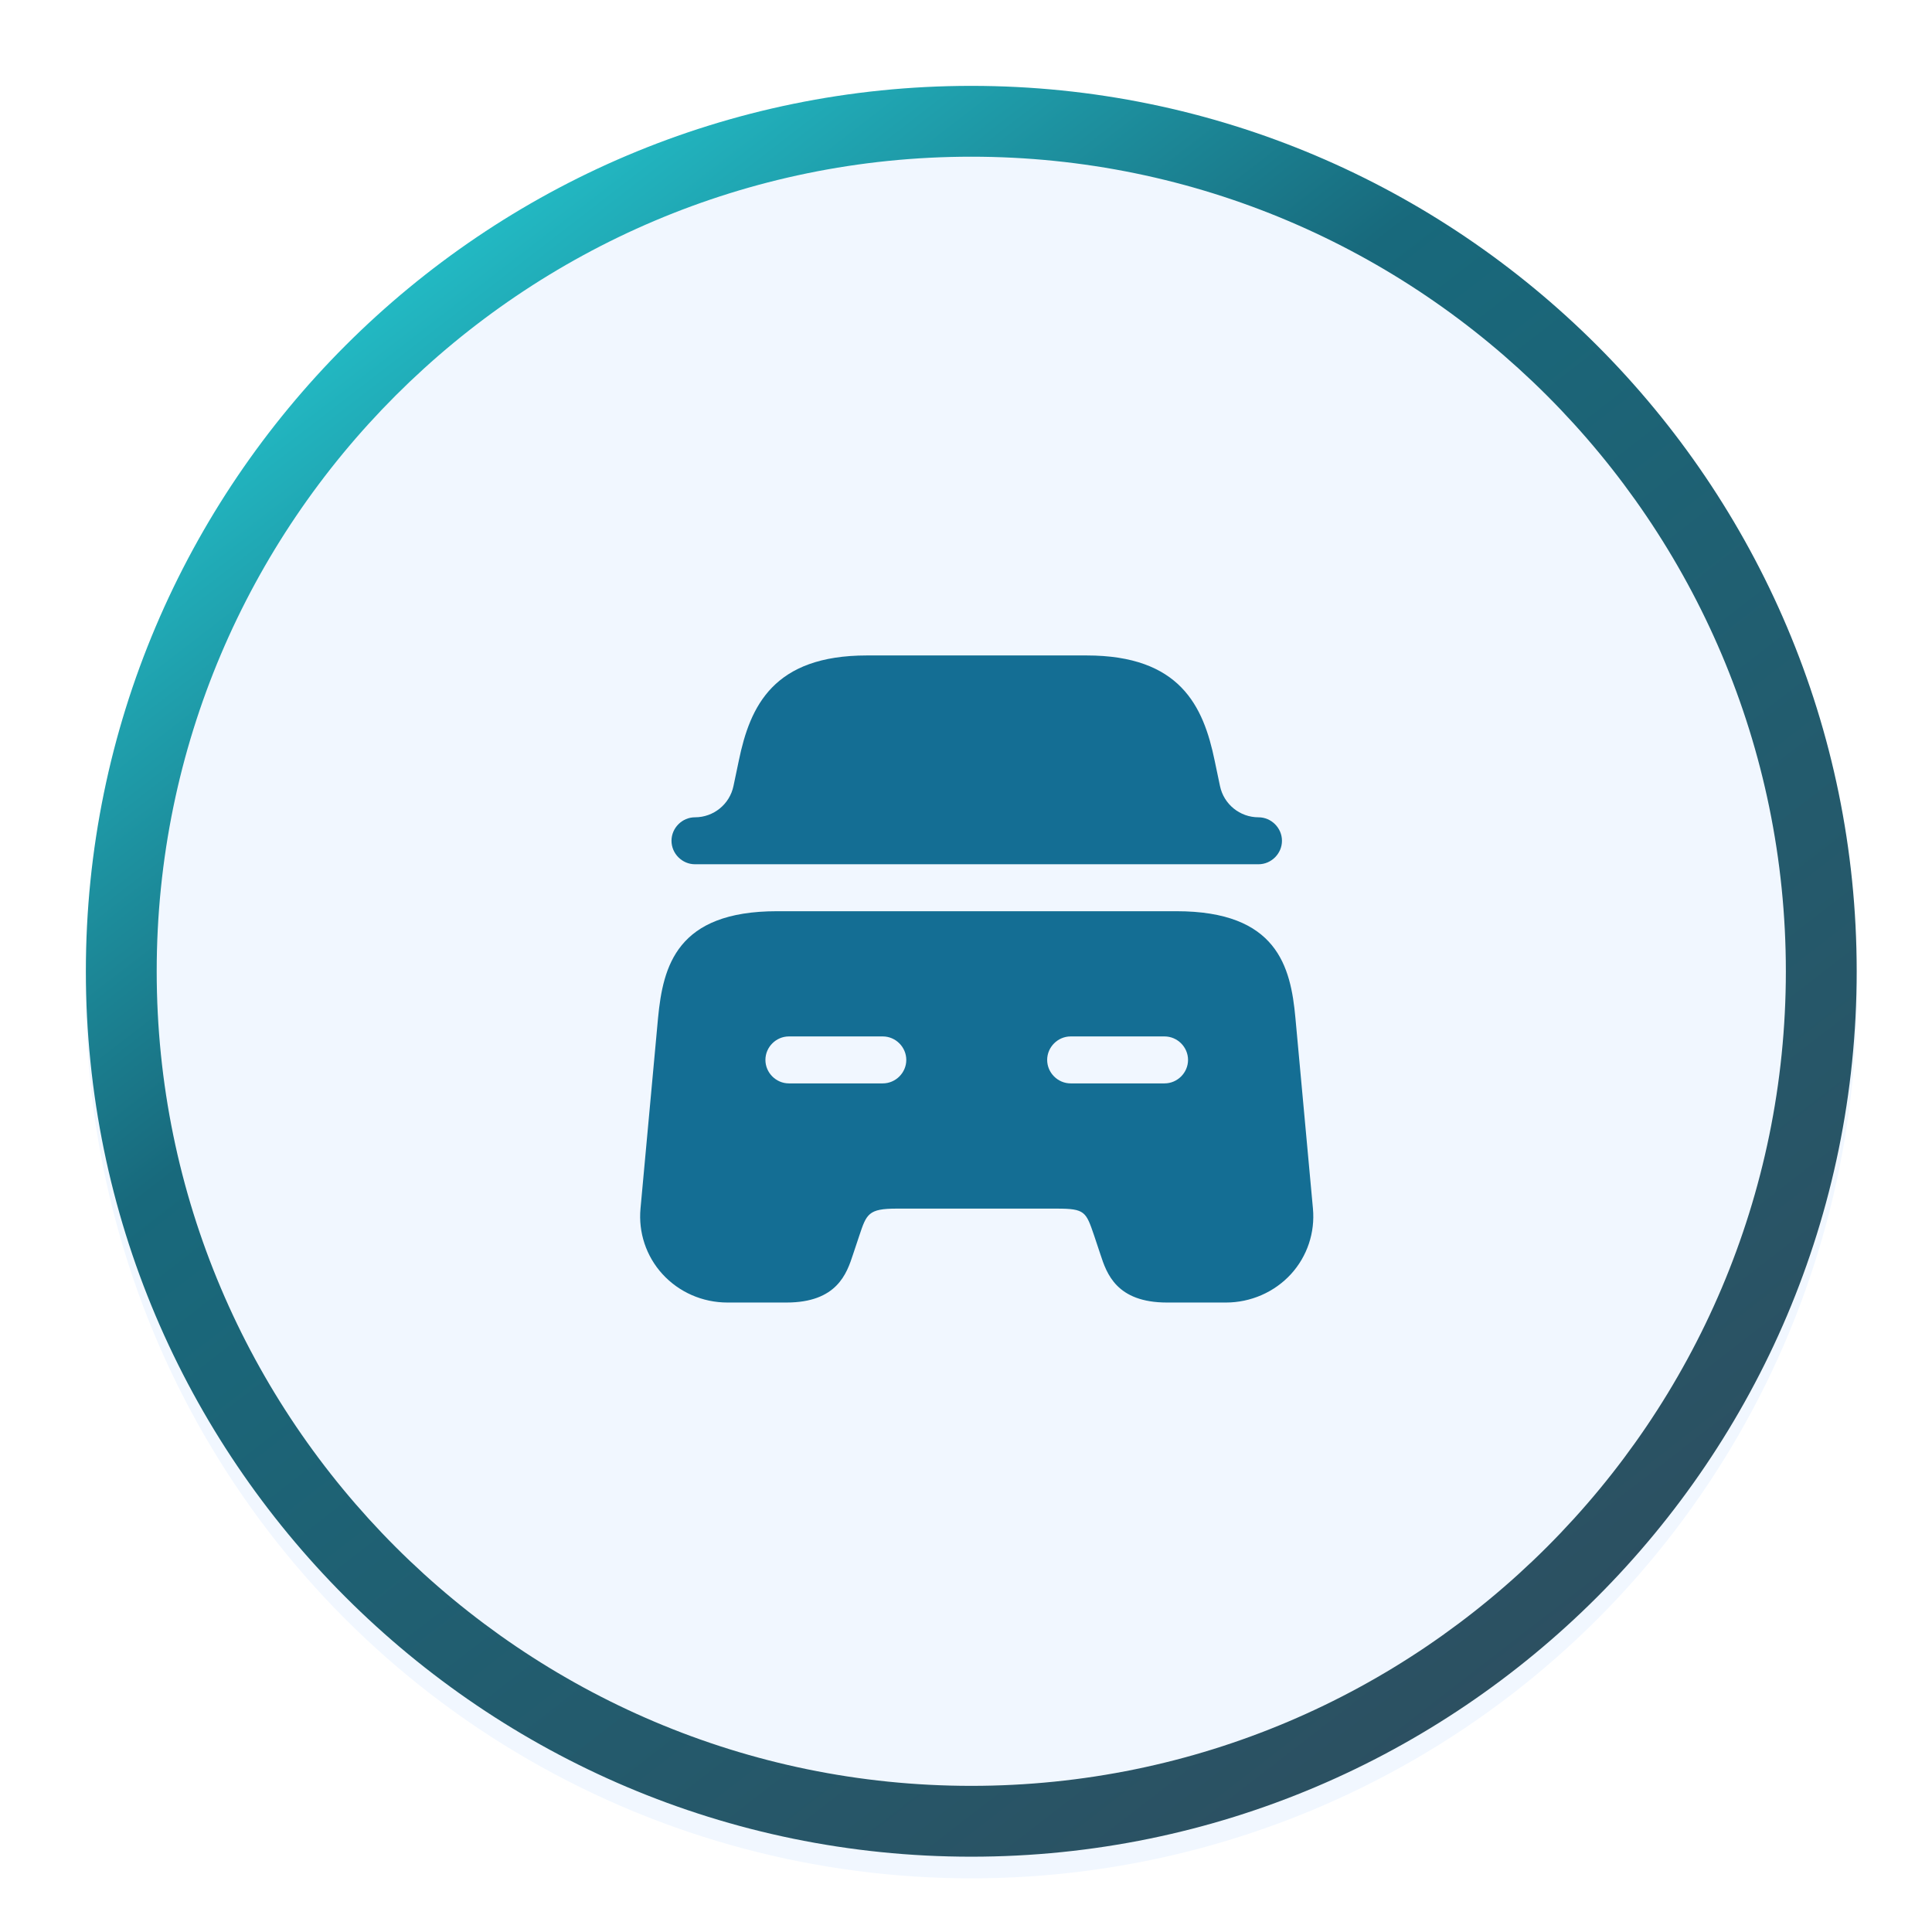 <svg width="180" height="180" viewBox="0 0 180 180" fill="none" xmlns="http://www.w3.org/2000/svg">
<g clip-path="url(#clip0_9525_1149)">
<g filter="url(#filter0_d_9525_1149)">
<circle cx="90.5" cy="90.5" r="82.5" fill="#F1F7FF"/>
</g>
<path d="M90.492 172.984C45.006 172.984 8 135.978 8 90.492C8 45.006 45.006 8 90.492 8C135.978 8 172.984 45.006 172.984 90.492C172.984 135.978 135.978 172.984 90.492 172.984ZM90.492 14.599C48.652 14.599 14.599 48.652 14.599 90.492C14.599 132.332 48.652 166.384 90.492 166.384C132.332 166.384 166.384 132.332 166.384 90.492C166.384 48.652 132.332 14.599 90.492 14.599Z" fill="url(#paint0_linear_9525_1149)"/>
<path d="M119.438 78.333C119.438 79.529 118.446 80.521 117.25 80.521H64.75C63.554 80.521 62.562 79.529 62.562 78.333C62.562 77.138 63.554 76.146 64.75 76.146V76.146C66.484 76.146 67.98 74.931 68.336 73.234L68.833 70.867C69.883 65.763 72.071 61.067 80.763 61.067H101.238C109.929 61.067 112.117 65.763 113.167 70.867L113.664 73.234C114.02 74.931 115.516 76.146 117.25 76.146V76.146C118.446 76.146 119.438 77.138 119.438 78.333Z" fill="#146E94"/>
<path d="M120.691 94.842C120.253 90.029 118.97 84.896 109.608 84.896H72.391C63.029 84.896 61.774 90.029 61.308 94.842L59.674 112.604C59.47 114.821 60.199 117.037 61.716 118.7C63.262 120.392 65.449 121.354 67.783 121.354H73.266C77.991 121.354 78.895 118.642 79.478 116.862L80.062 115.112C80.733 113.1 80.908 112.604 83.533 112.604H98.466C101.091 112.604 101.178 112.896 101.937 115.112L102.52 116.862C103.103 118.642 104.008 121.354 108.733 121.354H114.216C116.52 121.354 118.737 120.392 120.283 118.7C121.799 117.037 122.528 114.821 122.324 112.604L120.691 94.842ZM82.249 100.937H73.499C72.303 100.937 71.312 99.946 71.312 98.75C71.312 97.554 72.303 96.562 73.499 96.562H82.249C83.445 96.562 84.437 97.554 84.437 98.75C84.437 99.946 83.445 100.937 82.249 100.937ZM108.499 100.937H99.749C98.553 100.937 97.562 99.946 97.562 98.75C97.562 97.554 98.553 96.562 99.749 96.562H108.499C109.695 96.562 110.687 97.554 110.687 98.75C110.687 99.946 109.695 100.937 108.499 100.937Z" fill="#146E94"/>
</g>
<defs>
<filter id="filter0_d_9525_1149" x="2" y="4" width="177" height="177" filterUnits="userSpaceOnUse" color-interpolation-filters="sRGB">
<feFlood flood-opacity="0" result="BackgroundImageFix"/>
<feColorMatrix in="SourceAlpha" type="matrix" values="0 0 0 0 0 0 0 0 0 0 0 0 0 0 0 0 0 0 127 0" result="hardAlpha"/>
<feOffset dy="2"/>
<feGaussianBlur stdDeviation="3"/>
<feComposite in2="hardAlpha" operator="out"/>
<feColorMatrix type="matrix" values="0 0 0 0 0.424 0 0 0 0 0.49 0 0 0 0 0.663 0 0 0 0.4 0"/>
<feBlend mode="normal" in2="BackgroundImageFix" result="effect1_dropShadow_9525_1149"/>
<feBlend mode="normal" in="SourceGraphic" in2="effect1_dropShadow_9525_1149" result="shape"/>
</filter>
<linearGradient id="paint0_linear_9525_1149" x1="148.236" y1="172.984" x2="24.498" y2="12.95" gradientUnits="userSpaceOnUse">
<stop stop-color="#2F4C5D"/>
<stop offset="0.648" stop-color="#18697C"/>
<stop offset="1" stop-color="#26D6DD"/>
</linearGradient>
<clipPath id="clip0_9525_1149">
<rect width="180" height="180" fill="white"/>
</clipPath>
</defs>
</svg>
